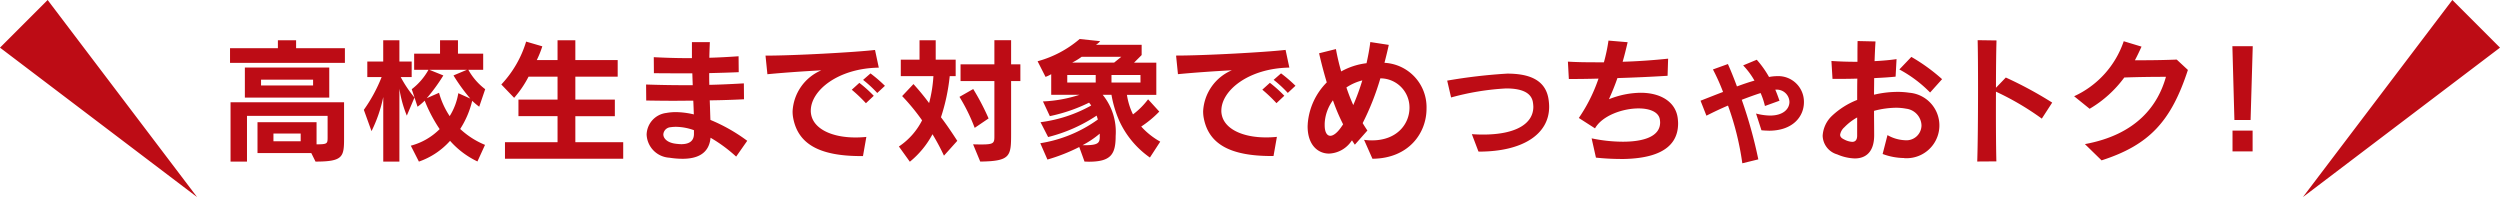 <svg xmlns="http://www.w3.org/2000/svg" width="296.8" height="23.4" viewBox="0 0 296.8 23.4">
  <path id="高校生まで対象でめっちゃおトク_" data-name="高校生まで対象でめっちゃおトク！" d="M1549.909,461.067v-1.745h5.683v-.944h2.161v.944h5.794v1.745Zm10.149,11.717-.5-1.009h-6.387v-3.666h7.011v2.626c1.28,0,1.312-.08,1.312-.816v-2.562h-9.571v5.427h-1.953v-7.043h13.477v4.226C1563.451,472.224,1563.339,472.784,1560.058,472.784Zm-8.388-7.6v-3.57h10.02v3.57Zm8.1-2.129h-6.179v.688h6.179Zm-1.473,6.4h-3.234v.913h3.234Zm12.6-2.129a13.736,13.736,0,0,1-.88-3.2v8.66H1568.1v-7.668a16.579,16.579,0,0,1-1.393,4.05l-.912-2.528a18.308,18.308,0,0,0,2.112-3.89h-1.7v-1.841h1.889v-2.529h1.921v2.529h1.457v1.841h-1.3a14.315,14.315,0,0,0,1.633,2.433Zm8.595-1.055a8.587,8.587,0,0,1-.832-.706,10.847,10.847,0,0,1-1.425,3.346,9.7,9.7,0,0,0,2.946,1.889l-.9,1.969a10.128,10.128,0,0,1-3.249-2.45,8.84,8.84,0,0,1-3.7,2.466l-.961-1.889a7.539,7.539,0,0,0,3.426-1.969,17.647,17.647,0,0,1-1.778-3.377,7.307,7.307,0,0,1-.847.721l-.689-2.082a7.426,7.426,0,0,0,1.985-2.3h-1.7v-1.921h3.074v-1.585h2.128v1.585h2.994v1.921h-1.761a7.342,7.342,0,0,0,2,2.3Zm-3.057-3.714,1.6-.672h-4.466l1.664.672a20.722,20.722,0,0,1-1.968,2.7l1.457-.641a9.6,9.6,0,0,0,1.264,2.77,7.4,7.4,0,0,0,1.025-2.721l1.424.64A21.33,21.33,0,0,1,1576.438,462.556Zm6.115,9.891v-1.968h6.242V467.39h-4.642v-1.969h4.642V462.7h-3.441a12.25,12.25,0,0,1-1.712,2.514l-1.522-1.585a12.822,12.822,0,0,0,2.945-5.09l1.921.561a11.612,11.612,0,0,1-.656,1.631h2.465v-2.352h2.113v2.352h5.027V462.7h-5.027v2.722h4.69v1.969h-4.69v3.089h5.683v1.968Zm27.446-.256a17.513,17.513,0,0,0-3.041-2.241c-.176,1.953-1.665,2.5-3.329,2.5a10.157,10.157,0,0,1-1.553-.128,2.868,2.868,0,0,1-2.705-2.737,2.656,2.656,0,0,1,2.337-2.576,6.258,6.258,0,0,1,1.12-.1,9.616,9.616,0,0,1,2.146.273c-.017-.513-.033-1.057-.065-1.633-.784,0-1.568.015-2.352.015-1.089,0-2.177-.015-3.234-.031l-.016-1.9c1.44.048,2.993.08,4.562.08h.976c-.016-.448-.032-.912-.048-1.408-1.536,0-3.1,0-4.562-.017l-.015-1.9c1.248.063,2.56.112,3.921.112h.608V458.6h2.129c-.032.64-.048,1.249-.064,1.857,1.184-.032,2.353-.1,3.473-.177l.017,1.89c-1.1.048-2.289.08-3.506.111,0,.481,0,.945.016,1.393,1.393-.031,2.769-.1,4.1-.176l.016,1.889c-1.281.064-2.657.112-4.066.128.032.8.048,1.585.08,2.321a20.26,20.26,0,0,1,4.37,2.48Zm-5.01-3.136a6.522,6.522,0,0,0-2.113-.4,4.584,4.584,0,0,0-.672.048.918.918,0,0,0-.849.849c0,.464.433.96,1.393,1.1a6.651,6.651,0,0,0,.721.064c1.056,0,1.505-.448,1.52-1.185Zm13.869-2.322a2.446,2.446,0,0,0,.048.481c.336,1.728,2.513,2.705,5.25,2.705a12.134,12.134,0,0,0,1.3-.065l-.4,2.274h-.24c-4.946,0-7.443-1.441-8.036-4.466a4.117,4.117,0,0,1-.08-.865,5.6,5.6,0,0,1,3.409-4.85c-2.064.113-4.433.273-6.4.464l-.224-2.208c3.442,0,10.644-.4,13-.673l.448,2.1C1622.075,461.707,1618.858,464.349,1618.858,466.733Zm6.547-.88a17.689,17.689,0,0,0-1.68-1.6l.9-.816a15.631,15.631,0,0,1,1.712,1.537Zm1.344-1.216a14.169,14.169,0,0,0-1.681-1.553l.881-.769a16.929,16.929,0,0,1,1.713,1.473Zm7.921,7.442a26.262,26.262,0,0,0-1.361-2.545,10.687,10.687,0,0,1-2.689,3.266l-1.3-1.809a8.158,8.158,0,0,0,2.753-3.105,24.483,24.483,0,0,0-2.368-2.881l1.344-1.425a29.058,29.058,0,0,1,1.857,2.257,16.243,16.243,0,0,0,.512-3.2h-3.873v-1.953h2.224v-2.305h1.921v2.305h2.37v1.953h-.706a23.014,23.014,0,0,1-1.04,4.882c.624.816,1.265,1.76,1.937,2.8Zm3.649-3.3a21.6,21.6,0,0,0-1.808-3.681l1.632-.929a28.328,28.328,0,0,1,1.825,3.49Zm4.322-5.554v6.21c0,2.706-.048,3.3-3.665,3.346l-.849-2.049c.4.016.752.016,1.04.016,1.409,0,1.489-.176,1.489-.944v-6.579h-4.017v-1.985h4.017v-2.865h1.985v2.865h1.1v1.985Zm16.479,9.076a10.777,10.777,0,0,1-3.649-4.386,13.173,13.173,0,0,1-.913-3.058h-1.04a6.958,6.958,0,0,1,1.536,4.882c0,2.177-.56,3.058-3.185,3.058-.16,0-.337-.016-.513-.016l-.624-1.729a21.6,21.6,0,0,1-3.777,1.489l-.849-1.938a15.95,15.95,0,0,0,6.835-2.816c-.047-.16-.1-.32-.144-.465a18.471,18.471,0,0,1-5.762,2.545l-.9-1.761a16.57,16.57,0,0,0,6.018-1.984c-.08-.112-.16-.224-.257-.336a19.5,19.5,0,0,1-4.657,1.6l-.816-1.745a16.181,16.181,0,0,0,4.338-.785H1647.4v-2.449a4.149,4.149,0,0,1-.673.32l-.944-1.856a12.874,12.874,0,0,0,4.994-2.642l2.433.257a2.017,2.017,0,0,1-.5.432h5.427v1.217l-.9.9h2.641v3.825h-3.49a8.1,8.1,0,0,0,.721,2.322,9.034,9.034,0,0,0,1.792-1.793l1.329,1.457a12.519,12.519,0,0,1-2.144,1.776,8.758,8.758,0,0,0,2.257,1.793Zm-6.434-9.8h-3.378v.9h3.378Zm-1.665-2.161a8.037,8.037,0,0,1-1.121.688h4.978l.849-.688Zm2.144,9.124a11.138,11.138,0,0,1-2.049,1.376h.273c1.568,0,1.776-.272,1.776-.977Zm4.834-6.963h-3.441v.9H1658Zm9.6,4.225a2.435,2.435,0,0,0,.047.481c.336,1.728,2.513,2.705,5.25,2.705a12.135,12.135,0,0,0,1.3-.065l-.4,2.274h-.24c-4.946,0-7.443-1.441-8.035-4.466a4.056,4.056,0,0,1-.081-.865,5.6,5.6,0,0,1,3.41-4.85c-2.065.113-4.434.273-6.4.464l-.223-2.208c3.441,0,10.643-.4,13-.673l.448,2.1C1670.818,461.707,1667.6,464.349,1667.6,466.733Zm6.546-.88a17.7,17.7,0,0,0-1.68-1.6l.9-.816a15.642,15.642,0,0,1,1.712,1.537Zm1.344-1.216a14.156,14.156,0,0,0-1.68-1.553l.88-.769a16.943,16.943,0,0,1,1.713,1.473Zm10.046,7.81-.992-2.24a6.68,6.68,0,0,0,.944.064c2.993,0,4.45-1.969,4.45-3.874a3.456,3.456,0,0,0-3.458-3.489,30.78,30.78,0,0,1-2.1,5.314c.176.3.368.592.56.881l-1.488,1.68c-.112-.16-.225-.336-.337-.512a1.127,1.127,0,0,0-.1.127,3.379,3.379,0,0,1-2.625,1.442c-1.329,0-2.545-1.025-2.545-3.234,0-.112.016-.224.016-.336a7.808,7.808,0,0,1,2.257-4.882q-.5-1.658-.912-3.457l2-.5a25.629,25.629,0,0,0,.624,2.657,8.107,8.107,0,0,1,3.009-.977c.192-.864.352-1.713.448-2.513l2.193.336c-.144.672-.32,1.393-.512,2.129a5.269,5.269,0,0,1,4.994,5.411C1691.973,469.391,1689.844,472.416,1685.538,472.447Zm-4.689-6.93a5.02,5.02,0,0,0-.977,2.753v.208c0,.785.256,1.249.672,1.249.32,0,.753-.289,1.217-.929.095-.128.192-.272.3-.432A22.6,22.6,0,0,1,1680.849,465.517Zm1.6-1.537a21.778,21.778,0,0,0,.817,2.1,26.353,26.353,0,0,0,1.072-2.93A6.154,6.154,0,0,0,1682.449,463.98Zm15.729,7.62h-.049l-.784-2.066c.465.032.9.048,1.312.048,3.987,0,5.987-1.328,5.987-3.3a4.122,4.122,0,0,0-.064-.608c-.24-1.185-1.537-1.569-3.169-1.569a30.428,30.428,0,0,0-6.531,1.073l-.464-2a63.652,63.652,0,0,1,7.123-.832c2.417,0,4.449.624,4.882,2.881a6.27,6.27,0,0,1,.1,1.056C1706.517,469.534,1703.38,471.6,1698.178,471.6Zm16.779.879a28.431,28.431,0,0,1-2.881-.16l-.513-2.289a18.259,18.259,0,0,0,3.7.4c2.352,0,4.433-.561,4.433-2.289a2.875,2.875,0,0,0-.032-.352c-.144-.9-1.217-1.312-2.529-1.312-1.905,0-4.321.864-5.17,2.368l-1.921-1.233a19.187,19.187,0,0,0,2.337-4.674c-1.2.033-2.4.048-3.522.048l-.111-2.064c1.008.064,2.112.08,3.265.08h1.009a20.073,20.073,0,0,0,.543-2.577l2.274.192c-.192.832-.385,1.616-.593,2.32,1.777-.047,3.746-.191,5.4-.367l-.065,2.033c-1.792.112-3.857.208-5.954.272-.32.928-.656,1.728-1.009,2.513a10.363,10.363,0,0,1,3.762-.769c2.449,0,4.226,1.137,4.418,3.122.016.176.032.352.032.512C1721.824,471.6,1718.543,472.479,1714.957,472.479Zm17.647-3.361a8.077,8.077,0,0,1-.88-.048l-.641-1.985a6.946,6.946,0,0,0,1.665.24c1.617,0,2.3-.832,2.3-1.616a1.5,1.5,0,0,0-1.616-1.457h-.065c.177.4.337.849.5,1.312l-1.728.625a8.69,8.69,0,0,0-.512-1.537c-.656.208-1.409.481-2.241.8a54.3,54.3,0,0,1,1.968,7.074l-1.9.465a33.456,33.456,0,0,0-1.7-6.851c-.832.352-1.681.753-2.561,1.2l-.7-1.778c.945-.368,1.824-.719,2.673-1.04a24.076,24.076,0,0,0-1.2-2.672l1.777-.641c.336.752.7,1.648,1.073,2.657.7-.256,1.392-.5,2.081-.688a9.008,9.008,0,0,0-1.345-1.809l1.616-.672a11.74,11.74,0,0,1,1.457,2.049,5.111,5.111,0,0,1,.944-.1,3.048,3.048,0,0,1,3.2,3.09C1736.766,467.4,1735.485,469.118,1732.6,469.118Zm16.038,3.249a7.522,7.522,0,0,1-2.53-.479l.576-2.242a4.56,4.56,0,0,0,2.1.609,1.784,1.784,0,0,0,1.938-1.761,2.069,2.069,0,0,0-1.826-1.985,6.6,6.6,0,0,0-1.184-.112,10.525,10.525,0,0,0-2.625.369c0,1.024.016,2,.016,2.848v.048c0,1.969-.976,2.754-2.305,2.754a5.658,5.658,0,0,1-2.081-.48,2.374,2.374,0,0,1-1.729-2.209,3.53,3.53,0,0,1,1.073-2.337,9.33,9.33,0,0,1,3.025-1.921c0-.817,0-1.681.017-2.53-1.057.033-2.082.033-2.946.033l-.128-2.129c.848.064,1.952.1,3.089.1,0-.864,0-1.7.016-2.464l2.129.048c-.048.657-.08,1.457-.112,2.337.96-.048,1.872-.129,2.609-.24l-.112,2.08c-.72.08-1.6.129-2.545.177,0,.624-.016,1.312-.016,1.969a12.253,12.253,0,0,1,2.817-.336,9.4,9.4,0,0,1,1.361.1,3.894,3.894,0,0,1-.624,7.763Zm-5.555-4.817a6.434,6.434,0,0,0-1.521,1.168,1.51,1.51,0,0,0-.5.881c0,.271.193.431.5.576a2.337,2.337,0,0,0,.929.272c.384,0,.592-.24.592-.736Zm8.66-2.961a15,15,0,0,0-3.649-2.737l1.423-1.49a21.572,21.572,0,0,1,3.65,2.642Zm13.263,3.1a32.686,32.686,0,0,0-5.443-3.2c-.015,3.073,0,6.515.049,8.276l-2.273.016c.064-1.793.095-5.362.095-8.563,0-2.53-.015-4.819-.047-5.843l2.241.032c-.032.944-.065,3.121-.065,5.618l1.169-1.216a46.345,46.345,0,0,1,5.506,2.977Zm7.085,4.947-1.969-1.921c6.194-1.137,8.691-4.658,9.62-7.988-1.44,0-3.2.017-4.946.081a13.7,13.7,0,0,1-4.113,3.713l-1.841-1.489a11.082,11.082,0,0,0,5.889-6.53l2.114.64c-.256.56-.512,1.105-.785,1.617h.88c1.457,0,2.946-.033,4.082-.08l1.328,1.232C1780.354,468.014,1777.761,470.815,1772.095,472.64Zm17.7-4.786h-1.921l-.24-8.755h2.417Zm-2.145,3.729v-2.465h2.385v2.465ZM1528.257,453.6l-5.657,5.657L1546,477ZM1796,477l23.4-17.743-3.79-3.79-1.867-1.867Z" transform="translate(-1522.6 -453.6)" fill="#bd0c15"/>
</svg>
